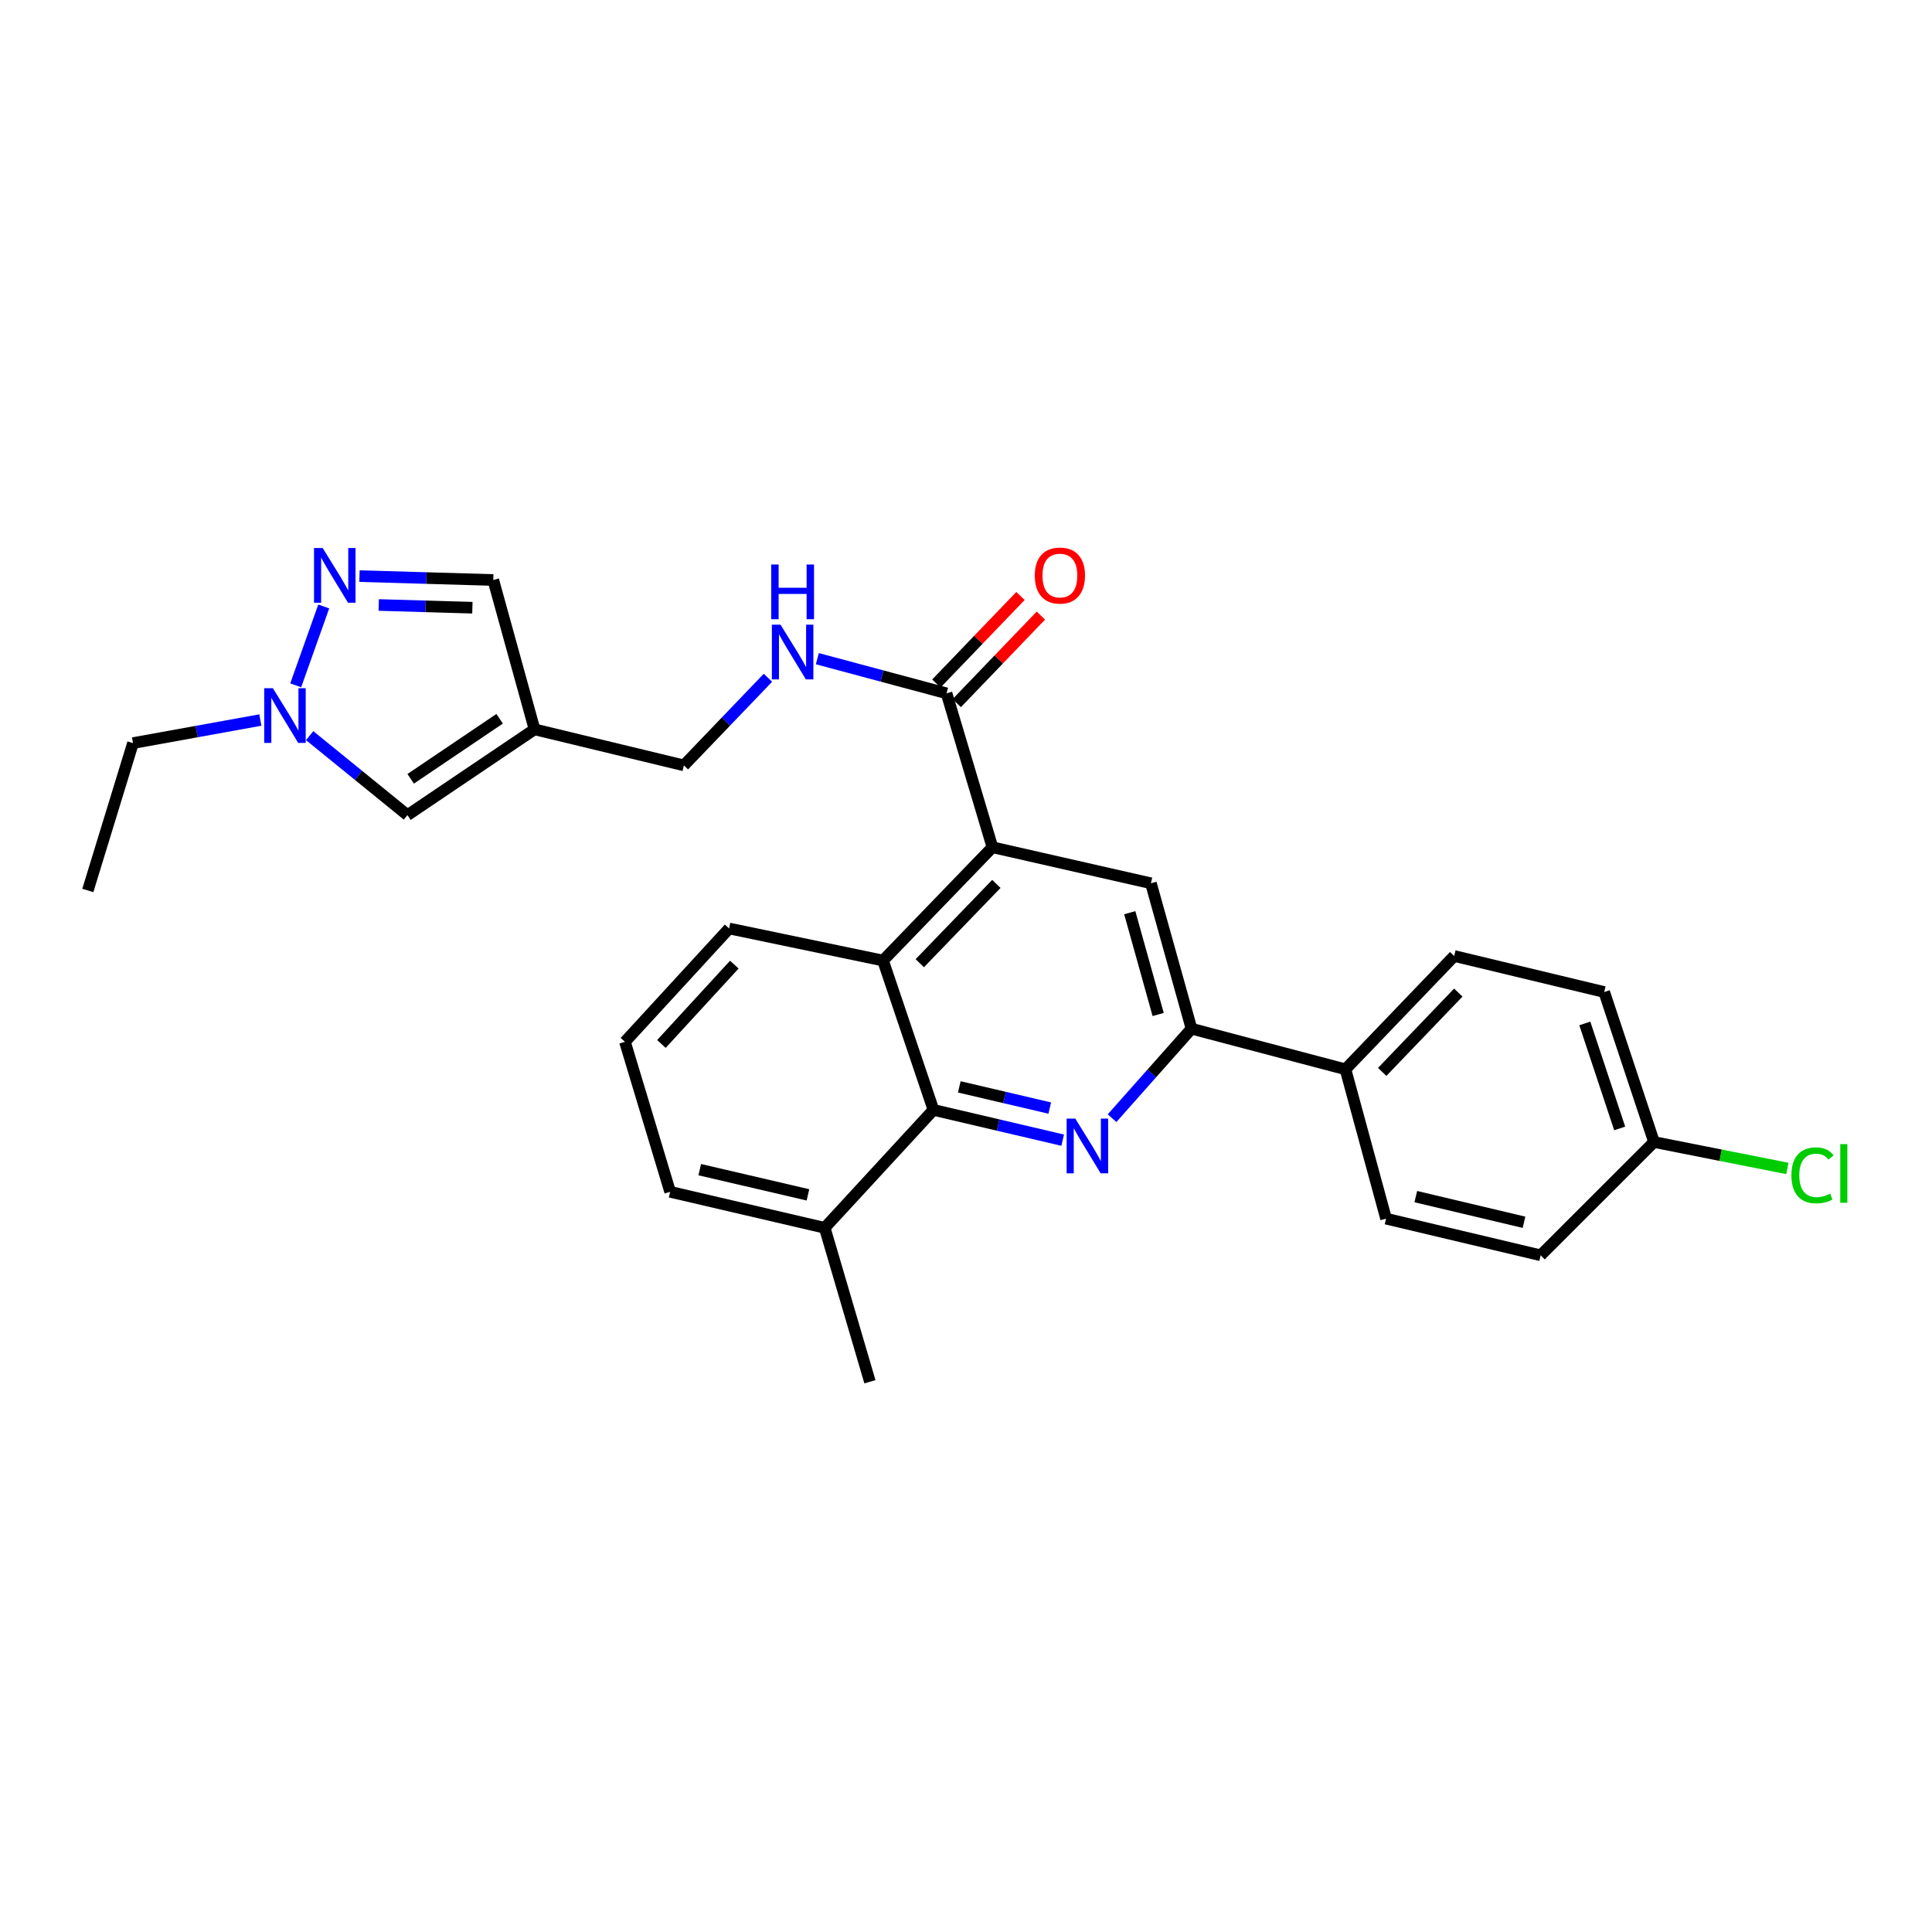 <?xml version='1.0' encoding='iso-8859-1'?>
<svg version='1.1' baseProfile='full'
              xmlns='http://www.w3.org/2000/svg'
                      xmlns:rdkit='http://www.rdkit.org/xml'
                      xmlns:xlink='http://www.w3.org/1999/xlink'
                  xml:space='preserve'
width='1000px' height='1000px' viewBox='0 0 1000 1000'>
<!-- END OF HEADER -->
<rect style='opacity:1.0;fill:#FFFFFF;stroke:none' width='1000' height='1000' x='0' y='0'> </rect>
<path class='bond-1' d='M 550.046,590.149 L 516.599,582.313' style='fill:none;fill-rule:evenodd;stroke:#0000FF;stroke-width:6px;stroke-linecap:butt;stroke-linejoin:miter;stroke-opacity:1' />
<path class='bond-1' d='M 516.599,582.313 L 483.152,574.476' style='fill:none;fill-rule:evenodd;stroke:#000000;stroke-width:6px;stroke-linecap:butt;stroke-linejoin:miter;stroke-opacity:1' />
<path class='bond-1' d='M 543.353,573.536 L 519.94,568.05' style='fill:none;fill-rule:evenodd;stroke:#0000FF;stroke-width:6px;stroke-linecap:butt;stroke-linejoin:miter;stroke-opacity:1' />
<path class='bond-1' d='M 519.94,568.05 L 496.528,562.565' style='fill:none;fill-rule:evenodd;stroke:#000000;stroke-width:6px;stroke-linecap:butt;stroke-linejoin:miter;stroke-opacity:1' />
<path class='bond-2' d='M 575.601,578.764 L 596.161,555.607' style='fill:none;fill-rule:evenodd;stroke:#0000FF;stroke-width:6px;stroke-linecap:butt;stroke-linejoin:miter;stroke-opacity:1' />
<path class='bond-2' d='M 596.161,555.607 L 616.722,532.451' style='fill:none;fill-rule:evenodd;stroke:#000000;stroke-width:6px;stroke-linecap:butt;stroke-linejoin:miter;stroke-opacity:1' />
<path class='bond-0' d='M 513.678,438.538 L 595.717,457.182' style='fill:none;fill-rule:evenodd;stroke:#000000;stroke-width:6px;stroke-linecap:butt;stroke-linejoin:miter;stroke-opacity:1' />
<path class='bond-7' d='M 513.678,438.538 L 489.931,358.866' style='fill:none;fill-rule:evenodd;stroke:#000000;stroke-width:6px;stroke-linecap:butt;stroke-linejoin:miter;stroke-opacity:1' />
<path class='bond-28' d='M 513.678,438.538 L 457.045,497.173' style='fill:none;fill-rule:evenodd;stroke:#000000;stroke-width:6px;stroke-linecap:butt;stroke-linejoin:miter;stroke-opacity:1' />
<path class='bond-28' d='M 515.719,457.51 L 476.076,498.554' style='fill:none;fill-rule:evenodd;stroke:#000000;stroke-width:6px;stroke-linecap:butt;stroke-linejoin:miter;stroke-opacity:1' />
<path class='bond-3' d='M 483.152,574.476 L 457.045,497.173' style='fill:none;fill-rule:evenodd;stroke:#000000;stroke-width:6px;stroke-linecap:butt;stroke-linejoin:miter;stroke-opacity:1' />
<path class='bond-13' d='M 483.152,574.476 L 426.869,635.52' style='fill:none;fill-rule:evenodd;stroke:#000000;stroke-width:6px;stroke-linecap:butt;stroke-linejoin:miter;stroke-opacity:1' />
<path class='bond-6' d='M 616.722,532.451 L 595.717,457.182' style='fill:none;fill-rule:evenodd;stroke:#000000;stroke-width:6px;stroke-linecap:butt;stroke-linejoin:miter;stroke-opacity:1' />
<path class='bond-6' d='M 599.462,525.098 L 584.759,472.41' style='fill:none;fill-rule:evenodd;stroke:#000000;stroke-width:6px;stroke-linecap:butt;stroke-linejoin:miter;stroke-opacity:1' />
<path class='bond-12' d='M 616.722,532.451 L 696.41,553.472' style='fill:none;fill-rule:evenodd;stroke:#000000;stroke-width:6px;stroke-linecap:butt;stroke-linejoin:miter;stroke-opacity:1' />
<path class='bond-22' d='M 457.045,497.173 L 377.382,480.579' style='fill:none;fill-rule:evenodd;stroke:#000000;stroke-width:6px;stroke-linecap:butt;stroke-linejoin:miter;stroke-opacity:1' />
<path class='bond-4' d='M 186.071,298.195 L 220.695,299.201' style='fill:none;fill-rule:evenodd;stroke:#0000FF;stroke-width:6px;stroke-linecap:butt;stroke-linejoin:miter;stroke-opacity:1' />
<path class='bond-4' d='M 220.695,299.201 L 255.319,300.207' style='fill:none;fill-rule:evenodd;stroke:#000000;stroke-width:6px;stroke-linecap:butt;stroke-linejoin:miter;stroke-opacity:1' />
<path class='bond-4' d='M 196.032,313.139 L 220.269,313.843' style='fill:none;fill-rule:evenodd;stroke:#0000FF;stroke-width:6px;stroke-linecap:butt;stroke-linejoin:miter;stroke-opacity:1' />
<path class='bond-4' d='M 220.269,313.843 L 244.506,314.548' style='fill:none;fill-rule:evenodd;stroke:#000000;stroke-width:6px;stroke-linecap:butt;stroke-linejoin:miter;stroke-opacity:1' />
<path class='bond-31' d='M 167.564,313.908 L 153.061,354.723' style='fill:none;fill-rule:evenodd;stroke:#0000FF;stroke-width:6px;stroke-linecap:butt;stroke-linejoin:miter;stroke-opacity:1' />
<path class='bond-5' d='M 276.673,377.511 L 353.976,396.163' style='fill:none;fill-rule:evenodd;stroke:#000000;stroke-width:6px;stroke-linecap:butt;stroke-linejoin:miter;stroke-opacity:1' />
<path class='bond-9' d='M 276.673,377.511 L 210.893,421.912' style='fill:none;fill-rule:evenodd;stroke:#000000;stroke-width:6px;stroke-linecap:butt;stroke-linejoin:miter;stroke-opacity:1' />
<path class='bond-9' d='M 258.611,372.029 L 212.565,403.11' style='fill:none;fill-rule:evenodd;stroke:#000000;stroke-width:6px;stroke-linecap:butt;stroke-linejoin:miter;stroke-opacity:1' />
<path class='bond-10' d='M 276.673,377.511 L 255.319,300.207' style='fill:none;fill-rule:evenodd;stroke:#000000;stroke-width:6px;stroke-linecap:butt;stroke-linejoin:miter;stroke-opacity:1' />
<path class='bond-11' d='M 489.931,358.866 L 456.496,349.898' style='fill:none;fill-rule:evenodd;stroke:#000000;stroke-width:6px;stroke-linecap:butt;stroke-linejoin:miter;stroke-opacity:1' />
<path class='bond-11' d='M 456.496,349.898 L 423.061,340.93' style='fill:none;fill-rule:evenodd;stroke:#0000FF;stroke-width:6px;stroke-linecap:butt;stroke-linejoin:miter;stroke-opacity:1' />
<path class='bond-14' d='M 495.212,363.942 L 516.987,341.284' style='fill:none;fill-rule:evenodd;stroke:#000000;stroke-width:6px;stroke-linecap:butt;stroke-linejoin:miter;stroke-opacity:1' />
<path class='bond-14' d='M 516.987,341.284 L 538.762,318.627' style='fill:none;fill-rule:evenodd;stroke:#FF0000;stroke-width:6px;stroke-linecap:butt;stroke-linejoin:miter;stroke-opacity:1' />
<path class='bond-14' d='M 484.65,353.791 L 506.425,331.134' style='fill:none;fill-rule:evenodd;stroke:#000000;stroke-width:6px;stroke-linecap:butt;stroke-linejoin:miter;stroke-opacity:1' />
<path class='bond-14' d='M 506.425,331.134 L 528.201,308.476' style='fill:none;fill-rule:evenodd;stroke:#FF0000;stroke-width:6px;stroke-linecap:butt;stroke-linejoin:miter;stroke-opacity:1' />
<path class='bond-8' d='M 160.28,380.772 L 185.587,401.342' style='fill:none;fill-rule:evenodd;stroke:#0000FF;stroke-width:6px;stroke-linecap:butt;stroke-linejoin:miter;stroke-opacity:1' />
<path class='bond-8' d='M 185.587,401.342 L 210.893,421.912' style='fill:none;fill-rule:evenodd;stroke:#000000;stroke-width:6px;stroke-linecap:butt;stroke-linejoin:miter;stroke-opacity:1' />
<path class='bond-23' d='M 134.759,372.688 L 101.801,378.656' style='fill:none;fill-rule:evenodd;stroke:#0000FF;stroke-width:6px;stroke-linecap:butt;stroke-linejoin:miter;stroke-opacity:1' />
<path class='bond-23' d='M 101.801,378.656 L 68.843,384.623' style='fill:none;fill-rule:evenodd;stroke:#000000;stroke-width:6px;stroke-linecap:butt;stroke-linejoin:miter;stroke-opacity:1' />
<path class='bond-15' d='M 397.487,350.809 L 375.732,373.486' style='fill:none;fill-rule:evenodd;stroke:#0000FF;stroke-width:6px;stroke-linecap:butt;stroke-linejoin:miter;stroke-opacity:1' />
<path class='bond-15' d='M 375.732,373.486 L 353.976,396.163' style='fill:none;fill-rule:evenodd;stroke:#000000;stroke-width:6px;stroke-linecap:butt;stroke-linejoin:miter;stroke-opacity:1' />
<path class='bond-16' d='M 696.41,553.472 L 752.692,494.821' style='fill:none;fill-rule:evenodd;stroke:#000000;stroke-width:6px;stroke-linecap:butt;stroke-linejoin:miter;stroke-opacity:1' />
<path class='bond-16' d='M 715.421,554.817 L 754.819,513.761' style='fill:none;fill-rule:evenodd;stroke:#000000;stroke-width:6px;stroke-linecap:butt;stroke-linejoin:miter;stroke-opacity:1' />
<path class='bond-17' d='M 696.41,553.472 L 717.43,630.775' style='fill:none;fill-rule:evenodd;stroke:#000000;stroke-width:6px;stroke-linecap:butt;stroke-linejoin:miter;stroke-opacity:1' />
<path class='bond-25' d='M 426.869,635.52 L 346.864,616.883' style='fill:none;fill-rule:evenodd;stroke:#000000;stroke-width:6px;stroke-linecap:butt;stroke-linejoin:miter;stroke-opacity:1' />
<path class='bond-25' d='M 418.191,618.458 L 362.188,605.412' style='fill:none;fill-rule:evenodd;stroke:#000000;stroke-width:6px;stroke-linecap:butt;stroke-linejoin:miter;stroke-opacity:1' />
<path class='bond-26' d='M 426.869,635.52 L 450.266,715.191' style='fill:none;fill-rule:evenodd;stroke:#000000;stroke-width:6px;stroke-linecap:butt;stroke-linejoin:miter;stroke-opacity:1' />
<path class='bond-20' d='M 752.692,494.821 L 830.33,513.465' style='fill:none;fill-rule:evenodd;stroke:#000000;stroke-width:6px;stroke-linecap:butt;stroke-linejoin:miter;stroke-opacity:1' />
<path class='bond-19' d='M 717.43,630.775 L 797.444,649.745' style='fill:none;fill-rule:evenodd;stroke:#000000;stroke-width:6px;stroke-linecap:butt;stroke-linejoin:miter;stroke-opacity:1' />
<path class='bond-19' d='M 732.812,619.367 L 788.821,632.646' style='fill:none;fill-rule:evenodd;stroke:#000000;stroke-width:6px;stroke-linecap:butt;stroke-linejoin:miter;stroke-opacity:1' />
<path class='bond-18' d='M 856.111,591.102 L 797.444,649.745' style='fill:none;fill-rule:evenodd;stroke:#000000;stroke-width:6px;stroke-linecap:butt;stroke-linejoin:miter;stroke-opacity:1' />
<path class='bond-21' d='M 856.111,591.102 L 890.625,597.946' style='fill:none;fill-rule:evenodd;stroke:#000000;stroke-width:6px;stroke-linecap:butt;stroke-linejoin:miter;stroke-opacity:1' />
<path class='bond-21' d='M 890.625,597.946 L 925.14,604.79' style='fill:none;fill-rule:evenodd;stroke:#00CC00;stroke-width:6px;stroke-linecap:butt;stroke-linejoin:miter;stroke-opacity:1' />
<path class='bond-29' d='M 856.111,591.102 L 830.33,513.465' style='fill:none;fill-rule:evenodd;stroke:#000000;stroke-width:6px;stroke-linecap:butt;stroke-linejoin:miter;stroke-opacity:1' />
<path class='bond-29' d='M 838.342,584.073 L 820.295,529.727' style='fill:none;fill-rule:evenodd;stroke:#000000;stroke-width:6px;stroke-linecap:butt;stroke-linejoin:miter;stroke-opacity:1' />
<path class='bond-30' d='M 377.382,480.579 L 323.475,539.246' style='fill:none;fill-rule:evenodd;stroke:#000000;stroke-width:6px;stroke-linecap:butt;stroke-linejoin:miter;stroke-opacity:1' />
<path class='bond-30' d='M 380.082,499.29 L 342.347,540.357' style='fill:none;fill-rule:evenodd;stroke:#000000;stroke-width:6px;stroke-linecap:butt;stroke-linejoin:miter;stroke-opacity:1' />
<path class='bond-27' d='M 68.843,384.623 L 45.455,460.909' style='fill:none;fill-rule:evenodd;stroke:#000000;stroke-width:6px;stroke-linecap:butt;stroke-linejoin:miter;stroke-opacity:1' />
<path class='bond-24' d='M 323.475,539.246 L 346.864,616.883' style='fill:none;fill-rule:evenodd;stroke:#000000;stroke-width:6px;stroke-linecap:butt;stroke-linejoin:miter;stroke-opacity:1' />
<path  class='atom-0' d='M 556.572 578.985
L 565.852 593.985
Q 566.772 595.465, 568.252 598.145
Q 569.732 600.825, 569.812 600.985
L 569.812 578.985
L 573.572 578.985
L 573.572 607.305
L 569.692 607.305
L 559.732 590.905
Q 558.572 588.985, 557.332 586.785
Q 556.132 584.585, 555.772 583.905
L 555.772 607.305
L 552.092 607.305
L 552.092 578.985
L 556.572 578.985
' fill='#0000FF'/>
<path  class='atom-5' d='M 167.019 283.663
L 176.299 298.663
Q 177.219 300.143, 178.699 302.823
Q 180.179 305.503, 180.259 305.663
L 180.259 283.663
L 184.019 283.663
L 184.019 311.983
L 180.139 311.983
L 170.179 295.583
Q 169.019 293.663, 167.779 291.463
Q 166.579 289.263, 166.219 288.583
L 166.219 311.983
L 162.539 311.983
L 162.539 283.663
L 167.019 283.663
' fill='#0000FF'/>
<path  class='atom-9' d='M 141.238 356.222
L 150.518 371.222
Q 151.438 372.702, 152.918 375.382
Q 154.398 378.062, 154.478 378.222
L 154.478 356.222
L 158.238 356.222
L 158.238 384.542
L 154.358 384.542
L 144.398 368.142
Q 143.238 366.222, 141.998 364.022
Q 140.798 361.822, 140.438 361.142
L 140.438 384.542
L 136.758 384.542
L 136.758 356.222
L 141.238 356.222
' fill='#0000FF'/>
<path  class='atom-12' d='M 403.999 323.336
L 413.279 338.336
Q 414.199 339.816, 415.679 342.496
Q 417.159 345.176, 417.239 345.336
L 417.239 323.336
L 420.999 323.336
L 420.999 351.656
L 417.119 351.656
L 407.159 335.256
Q 405.999 333.336, 404.759 331.136
Q 403.559 328.936, 403.199 328.256
L 403.199 351.656
L 399.519 351.656
L 399.519 323.336
L 403.999 323.336
' fill='#0000FF'/>
<path  class='atom-12' d='M 399.179 292.184
L 403.019 292.184
L 403.019 304.224
L 417.499 304.224
L 417.499 292.184
L 421.339 292.184
L 421.339 320.504
L 417.499 320.504
L 417.499 307.424
L 403.019 307.424
L 403.019 320.504
L 399.179 320.504
L 399.179 292.184
' fill='#0000FF'/>
<path  class='atom-15' d='M 535.598 297.903
Q 535.598 291.103, 538.958 287.303
Q 542.318 283.503, 548.598 283.503
Q 554.878 283.503, 558.238 287.303
Q 561.598 291.103, 561.598 297.903
Q 561.598 304.783, 558.198 308.703
Q 554.798 312.583, 548.598 312.583
Q 542.358 312.583, 538.958 308.703
Q 535.598 304.823, 535.598 297.903
M 548.598 309.383
Q 552.918 309.383, 555.238 306.503
Q 557.598 303.583, 557.598 297.903
Q 557.598 292.343, 555.238 289.543
Q 552.918 286.703, 548.598 286.703
Q 544.278 286.703, 541.918 289.503
Q 539.598 292.303, 539.598 297.903
Q 539.598 303.623, 541.918 306.503
Q 544.278 309.383, 548.598 309.383
' fill='#FF0000'/>
<path  class='atom-22' d='M 927.231 608.35
Q 927.231 601.31, 930.511 597.63
Q 933.831 593.91, 940.111 593.91
Q 945.951 593.91, 949.071 598.03
L 946.431 600.19
Q 944.151 597.19, 940.111 597.19
Q 935.831 597.19, 933.551 600.07
Q 931.311 602.91, 931.311 608.35
Q 931.311 613.95, 933.631 616.83
Q 935.991 619.71, 940.551 619.71
Q 943.671 619.71, 947.311 617.83
L 948.431 620.83
Q 946.951 621.79, 944.711 622.35
Q 942.471 622.91, 939.991 622.91
Q 933.831 622.91, 930.511 619.15
Q 927.231 615.39, 927.231 608.35
' fill='#00CC00'/>
<path  class='atom-22' d='M 952.511 592.19
L 956.191 592.19
L 956.191 622.55
L 952.511 622.55
L 952.511 592.19
' fill='#00CC00'/>
</svg>
